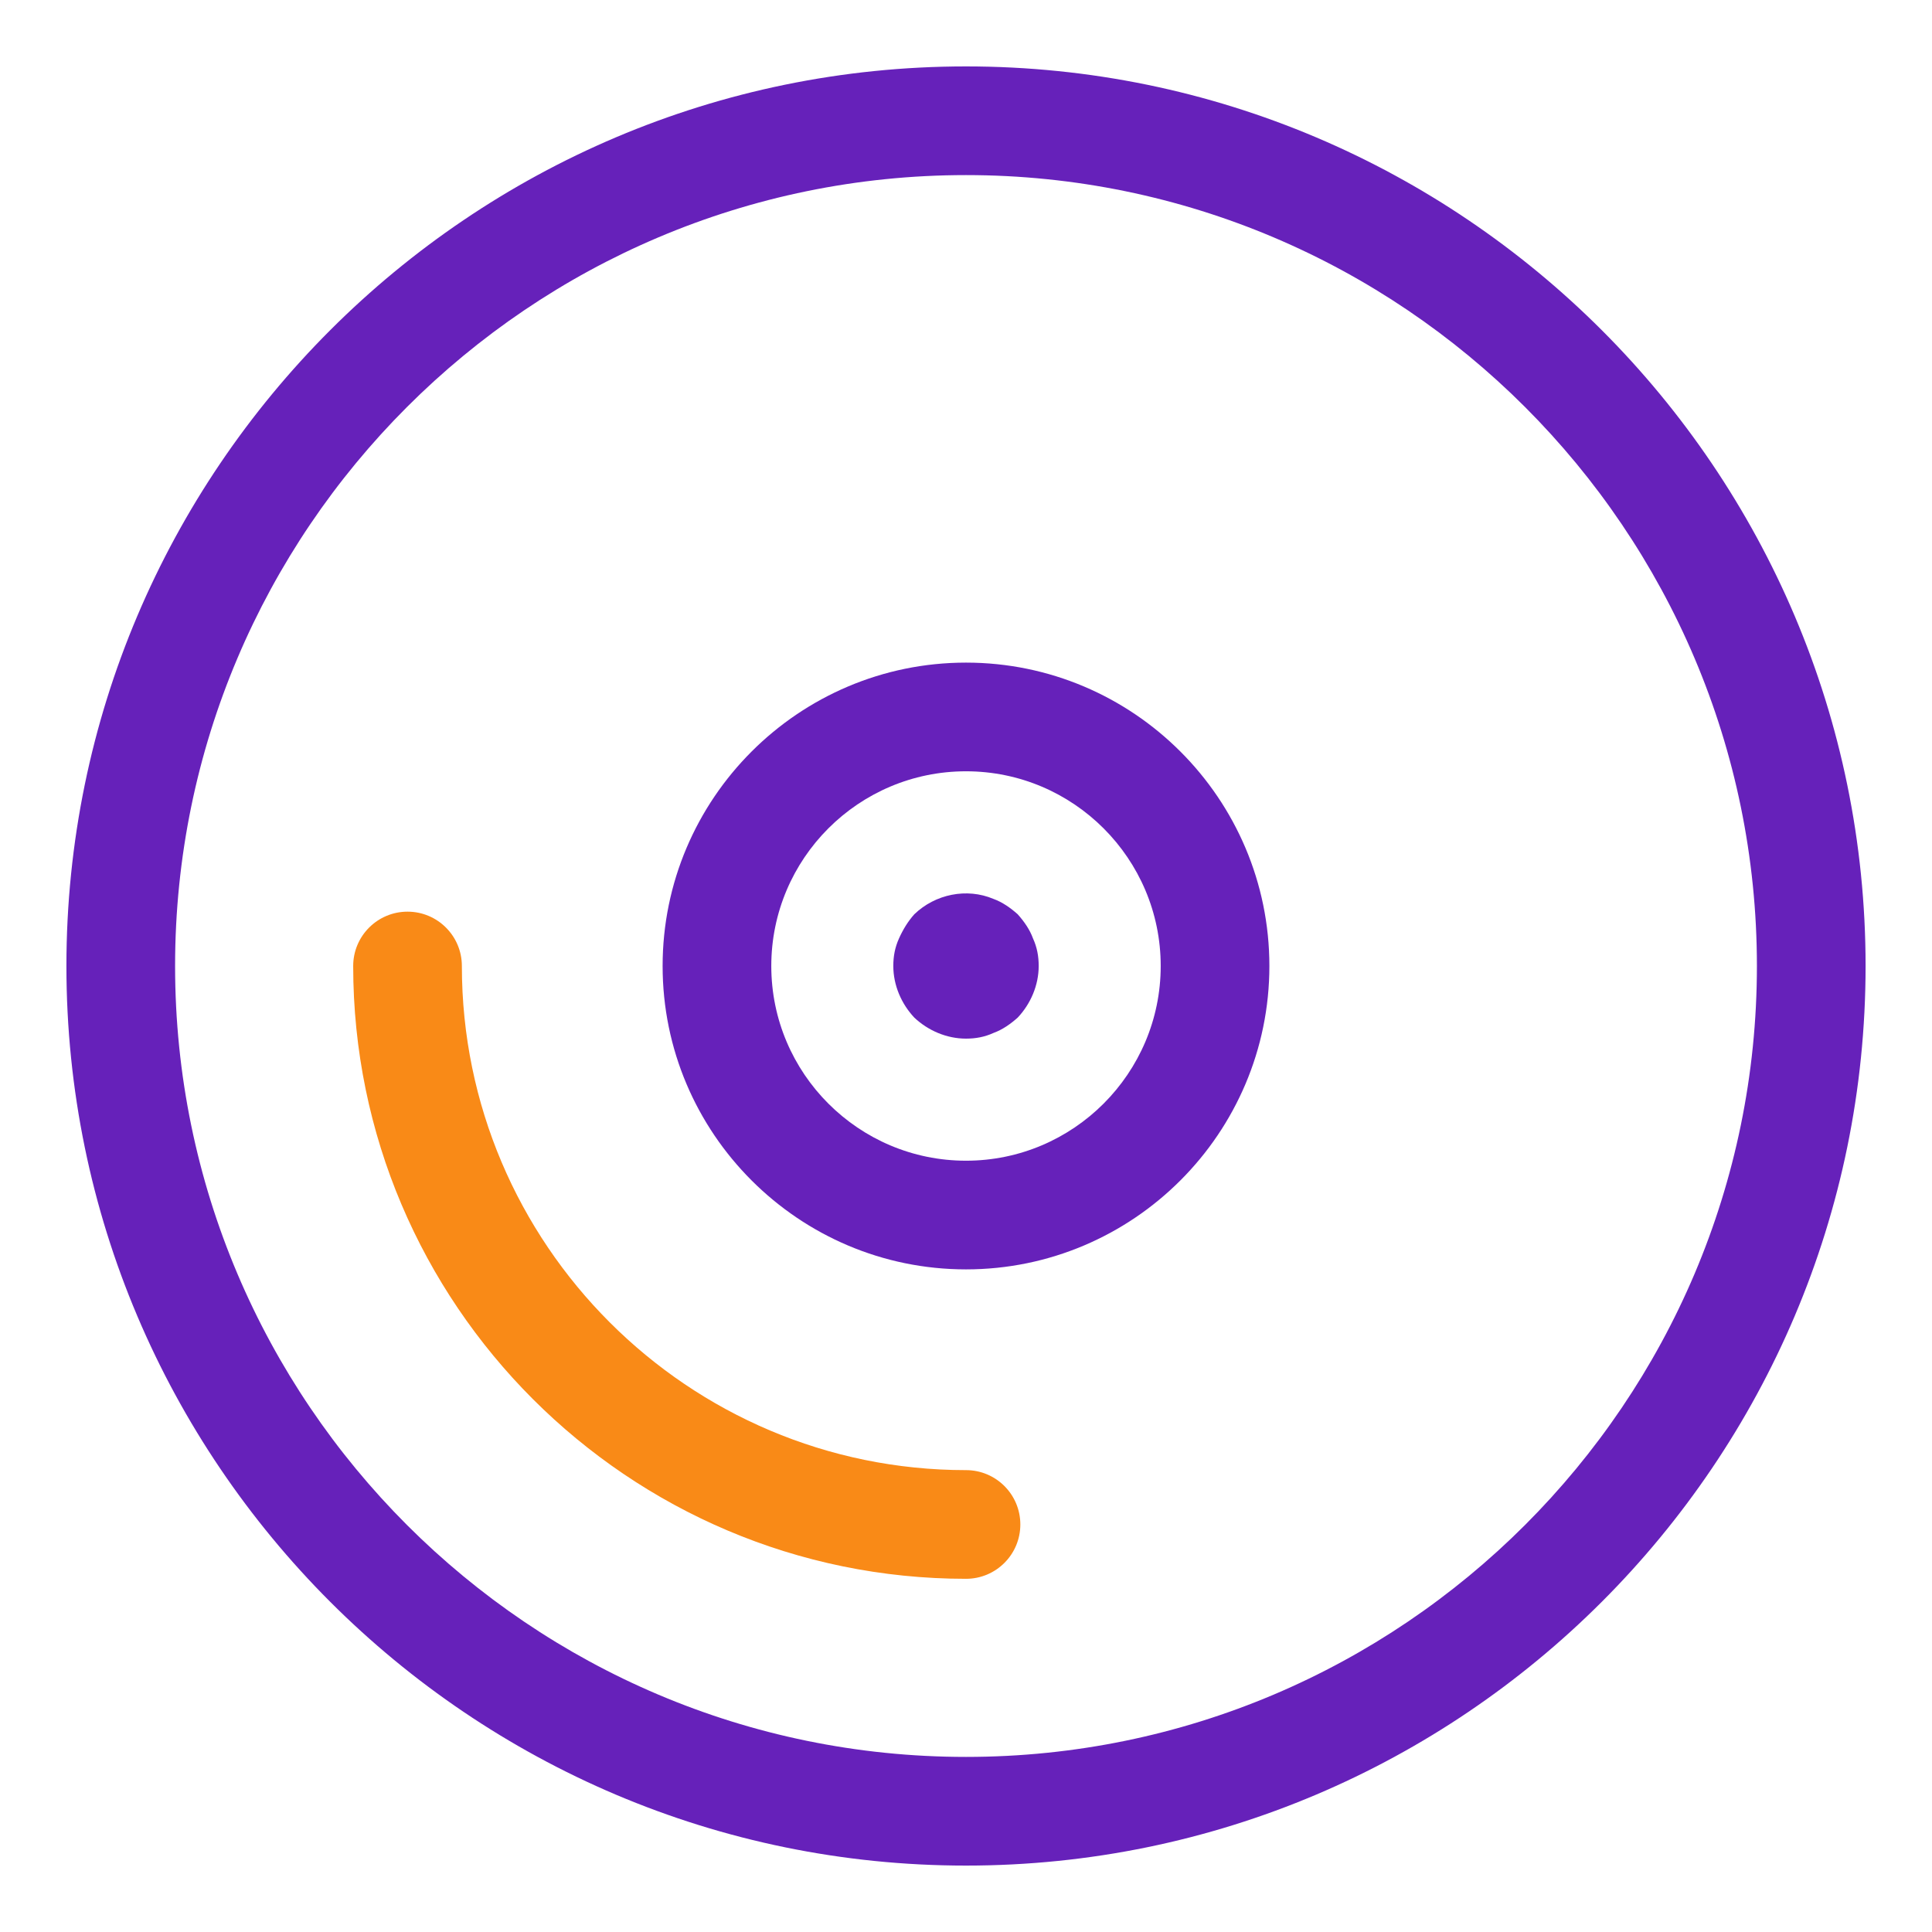 <svg xmlns="http://www.w3.org/2000/svg" enable-background="new 0 0 32 32" viewBox="0 0 32 32" id="dvd"><g><path fill="#6621ba" d="M16.856,15.143c-0.12-0.107-0.254-0.201-0.401-0.254c-0.442-0.187-0.964-0.08-1.311,0.254
		c-0.107,0.12-0.188,0.254-0.254,0.401c-0.067,0.148-0.094,0.295-0.094,0.455c0,0.321,0.134,0.628,0.348,0.856
		c0.227,0.214,0.535,0.348,0.856,0.348c0.16,0,0.308-0.027,0.455-0.094c0.147-0.053,0.281-0.147,0.401-0.254
		c0.214-0.227,0.348-0.535,0.348-0.856c0-0.161-0.027-0.308-0.094-0.455C17.057,15.397,16.963,15.263,16.856,15.143z"></path><path fill="#6621ba" d="M16,1.1C7.784,1.1,1.1,7.784,1.1,16S7.784,30.9,16,30.9S30.9,24.216,30.9,16S24.216,1.1,16,1.1z M16,29.1
		C8.776,29.1,2.9,23.224,2.9,16C2.9,8.777,8.776,2.9,16,2.9S29.1,8.777,29.1,16C29.1,23.224,23.224,29.1,16,29.1z"></path><path fill="#f98a17" d="M16,24.35c-4.604,0-8.35-3.745-8.35-8.35c0-0.497-0.403-0.9-0.9-0.9s-0.9,0.403-0.9,0.9
		c0,5.597,4.554,10.15,10.15,10.15c0.497,0,0.9-0.403,0.9-0.9S16.497,24.35,16,24.35z"></path><path fill="#6621ba" d="M16,10.975c-2.771,0-5.025,2.254-5.025,5.025c0,2.771,2.255,5.025,5.025,5.025s5.025-2.255,5.025-5.025
		C21.025,13.229,18.771,10.975,16,10.975z M16,19.225c-1.778,0-3.225-1.446-3.225-3.225s1.446-3.225,3.225-3.225
		s3.225,1.447,3.225,3.225S17.778,19.225,16,19.225z"></path></g></svg>